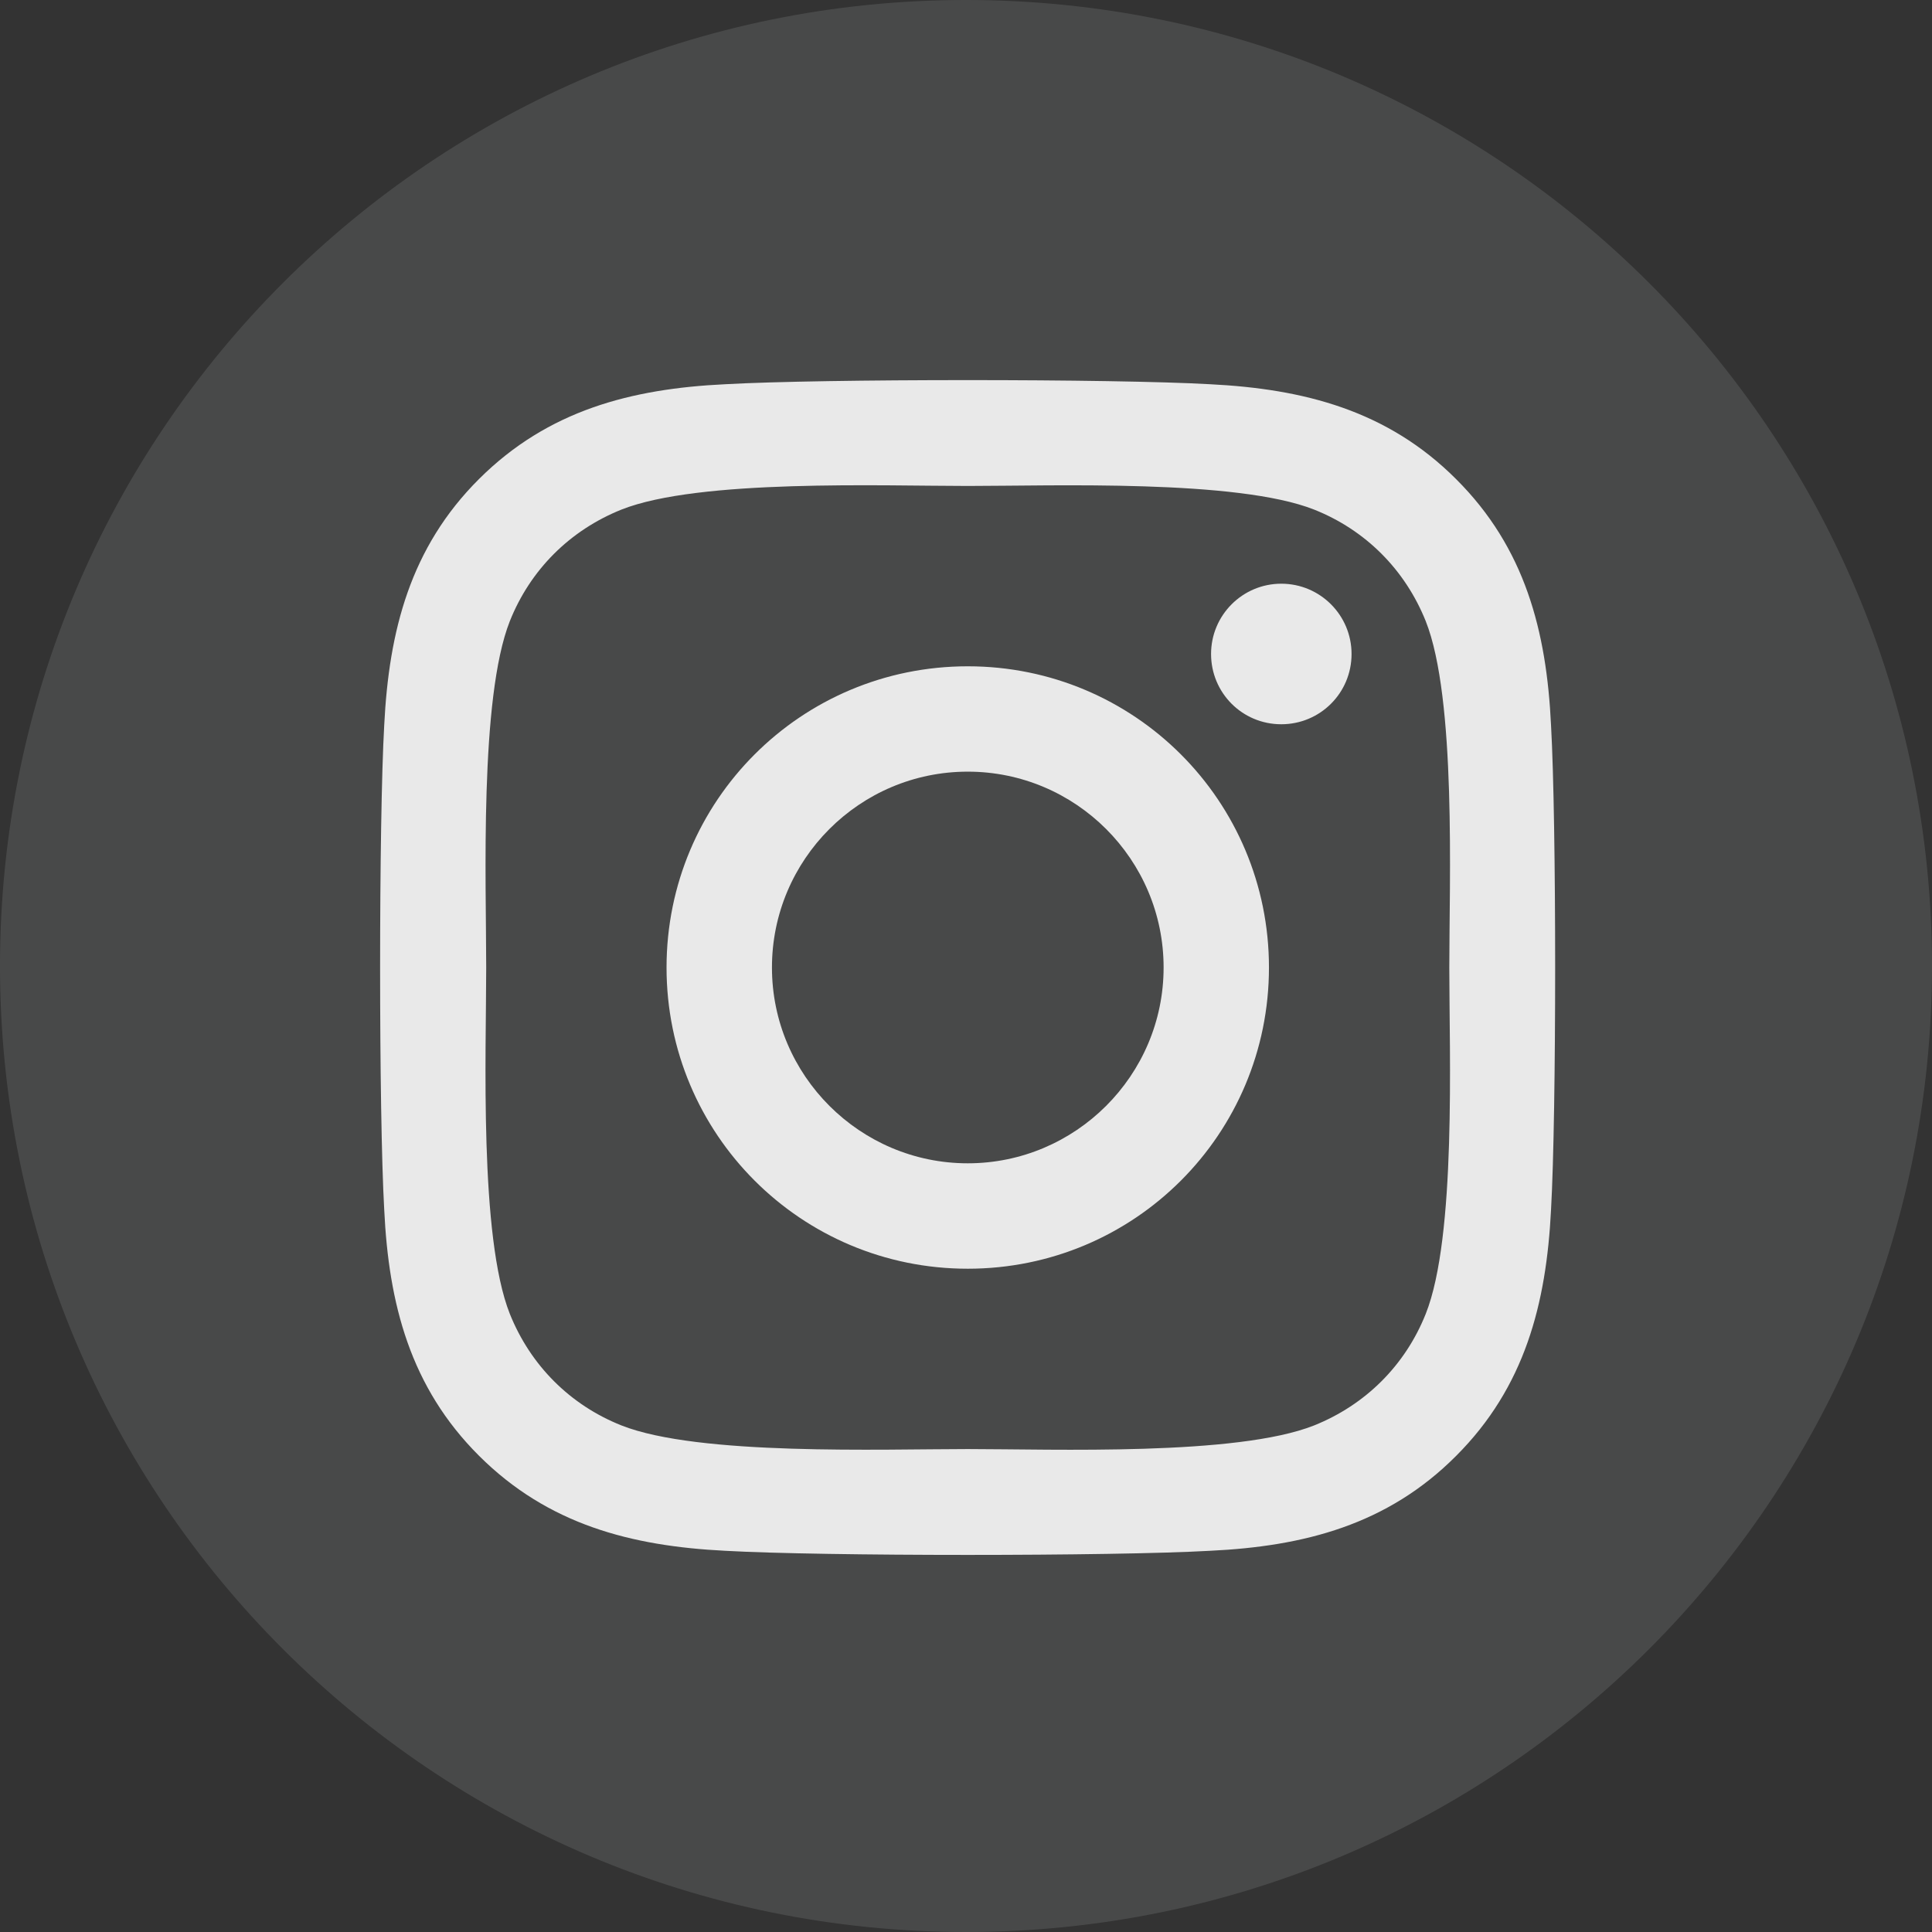 <?xml version="1.0" encoding="UTF-8"?>
<svg xmlns="http://www.w3.org/2000/svg" width="32" height="32" viewBox="0 0 32 32" fill="none">
  <rect x="0" y="0" width="32" height="32" fill="#333333" stroke="none"/>
  <g clip-path="url(#clip0_1_75)">
    <path d="M16 32C24.837 32 32 24.837 32 16C32 7.163 24.837 0 16 0C7.163 0 0 7.163 0 16C0 24.837 7.163 32 16 32Z" fill="#FBFEFF" fill-opacity="0.11"></path>
    <path d="M16.029 11.036C13.268 11.036 11.04 13.264 11.04 16.025C11.04 18.786 13.268 21.014 16.029 21.014C18.791 21.014 21.018 18.786 21.018 16.025C21.018 13.264 18.791 11.036 16.029 11.036ZM16.029 19.268C14.245 19.268 12.786 17.814 12.786 16.025C12.786 14.236 14.24 12.781 16.029 12.781C17.818 12.781 19.273 14.236 19.273 16.025C19.273 17.814 17.814 19.268 16.029 19.268ZM22.386 10.832C22.386 11.479 21.865 11.996 21.222 11.996C20.575 11.996 20.059 11.475 20.059 10.832C20.059 10.189 20.58 9.668 21.222 9.668C21.865 9.668 22.386 10.189 22.386 10.832ZM25.69 12.013C25.616 10.454 25.26 9.074 24.118 7.936C22.981 6.798 21.6 6.442 20.041 6.364C18.435 6.273 13.62 6.273 12.013 6.364C10.459 6.438 9.078 6.794 7.936 7.932C6.794 9.069 6.442 10.45 6.364 12.009C6.273 13.615 6.273 18.43 6.364 20.037C6.438 21.596 6.794 22.976 7.936 24.114C9.078 25.252 10.454 25.608 12.013 25.686C13.62 25.777 18.435 25.777 20.041 25.686C21.6 25.612 22.981 25.256 24.118 24.114C25.256 22.976 25.612 21.596 25.69 20.037C25.781 18.43 25.781 13.62 25.69 12.013ZM23.615 21.761C23.276 22.612 22.62 23.267 21.765 23.61C20.484 24.118 17.445 24.001 16.029 24.001C14.614 24.001 11.57 24.114 10.294 23.61C9.443 23.272 8.787 22.616 8.444 21.761C7.936 20.48 8.053 17.44 8.053 16.025C8.053 14.61 7.94 11.566 8.444 10.289C8.783 9.438 9.438 8.783 10.294 8.44C11.575 7.932 14.614 8.049 16.029 8.049C17.445 8.049 20.488 7.936 21.765 8.44C22.616 8.778 23.272 9.434 23.615 10.289C24.123 11.57 24.005 14.61 24.005 16.025C24.005 17.44 24.123 20.484 23.615 21.761Z" fill="#E9E9E9"></path>
  </g>
  <defs>
    <clipPath id="clip0_1_75">
      <rect width="32" height="32" fill="white"></rect>
    </clipPath>
  </defs>
</svg>
